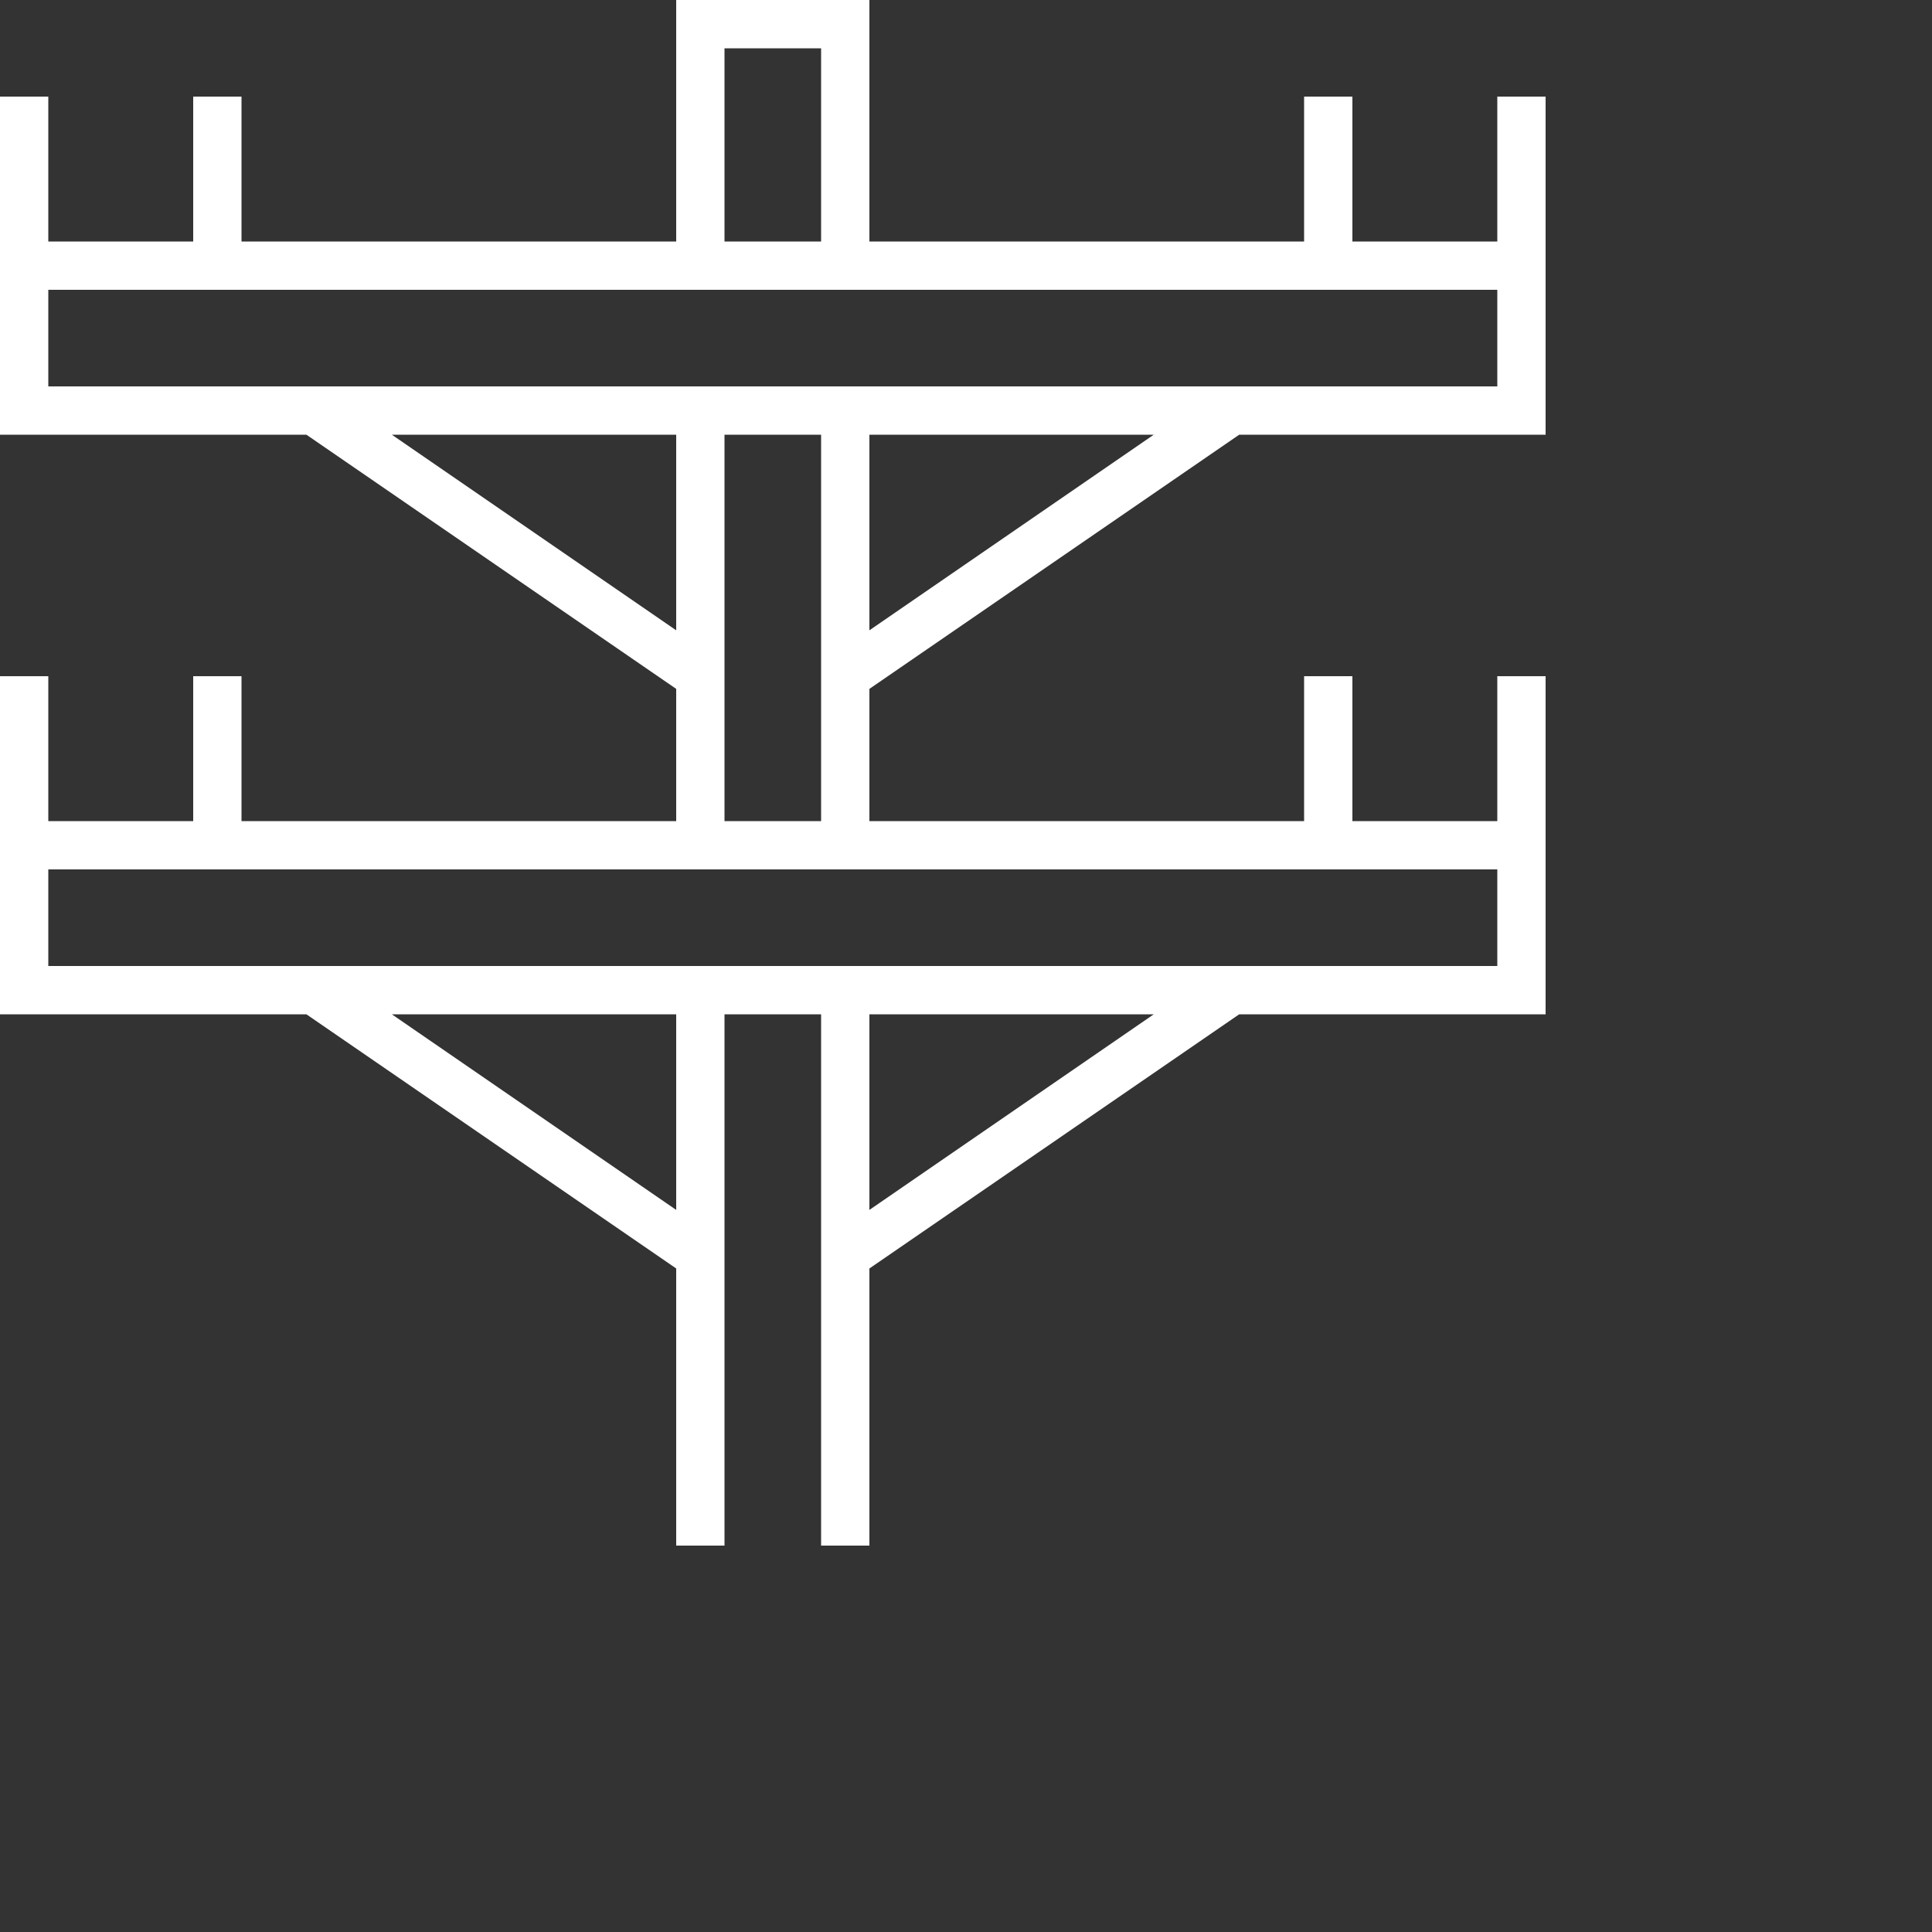 <?xml version="1.0" encoding="UTF-8"?>
<svg id="Layer_1" data-name="Layer 1" xmlns="http://www.w3.org/2000/svg" width="640" height="640" viewBox="0 0 640 640">
  <rect x="0" y="0" width="640" height="640" fill="#333333" stroke="none"/>
  <defs>
    <style>
      .cls-1 {
        fill: #fff;
      }
    </style>
  </defs>
  <path class="cls-1" d="M272,16v64h-32V16h32ZM224,16v64H80v-48h-16v48H16v-48H0v112h101.5l122.5,84.2v43.8H80v-48h-16v48H16v-48H0v112h101.5l122.5,84.2v91.8h16v-176h32v176h16v-91.8l122.5-84.2h101.5v-112h-16v48h-48v-48h-16v48h-144v-43.8l122.5-84.2h101.5V32h-16v48h-48v-48h-16v48h-144V0h-64v16ZM382.2,144l-94.2,64.8v-64.8h94.2ZM382.2,336l-94.2,64.8v-64.8h94.2ZM224,400.8l-94.2-64.8h94.2v64.8ZM224,208.8l-94.2-64.8h94.2v64.8h0ZM240,320H16v-32h480v32H240ZM272,144v128h-32v-128h32ZM288,128H16v-32h480v32h-208Z"/>
</svg>